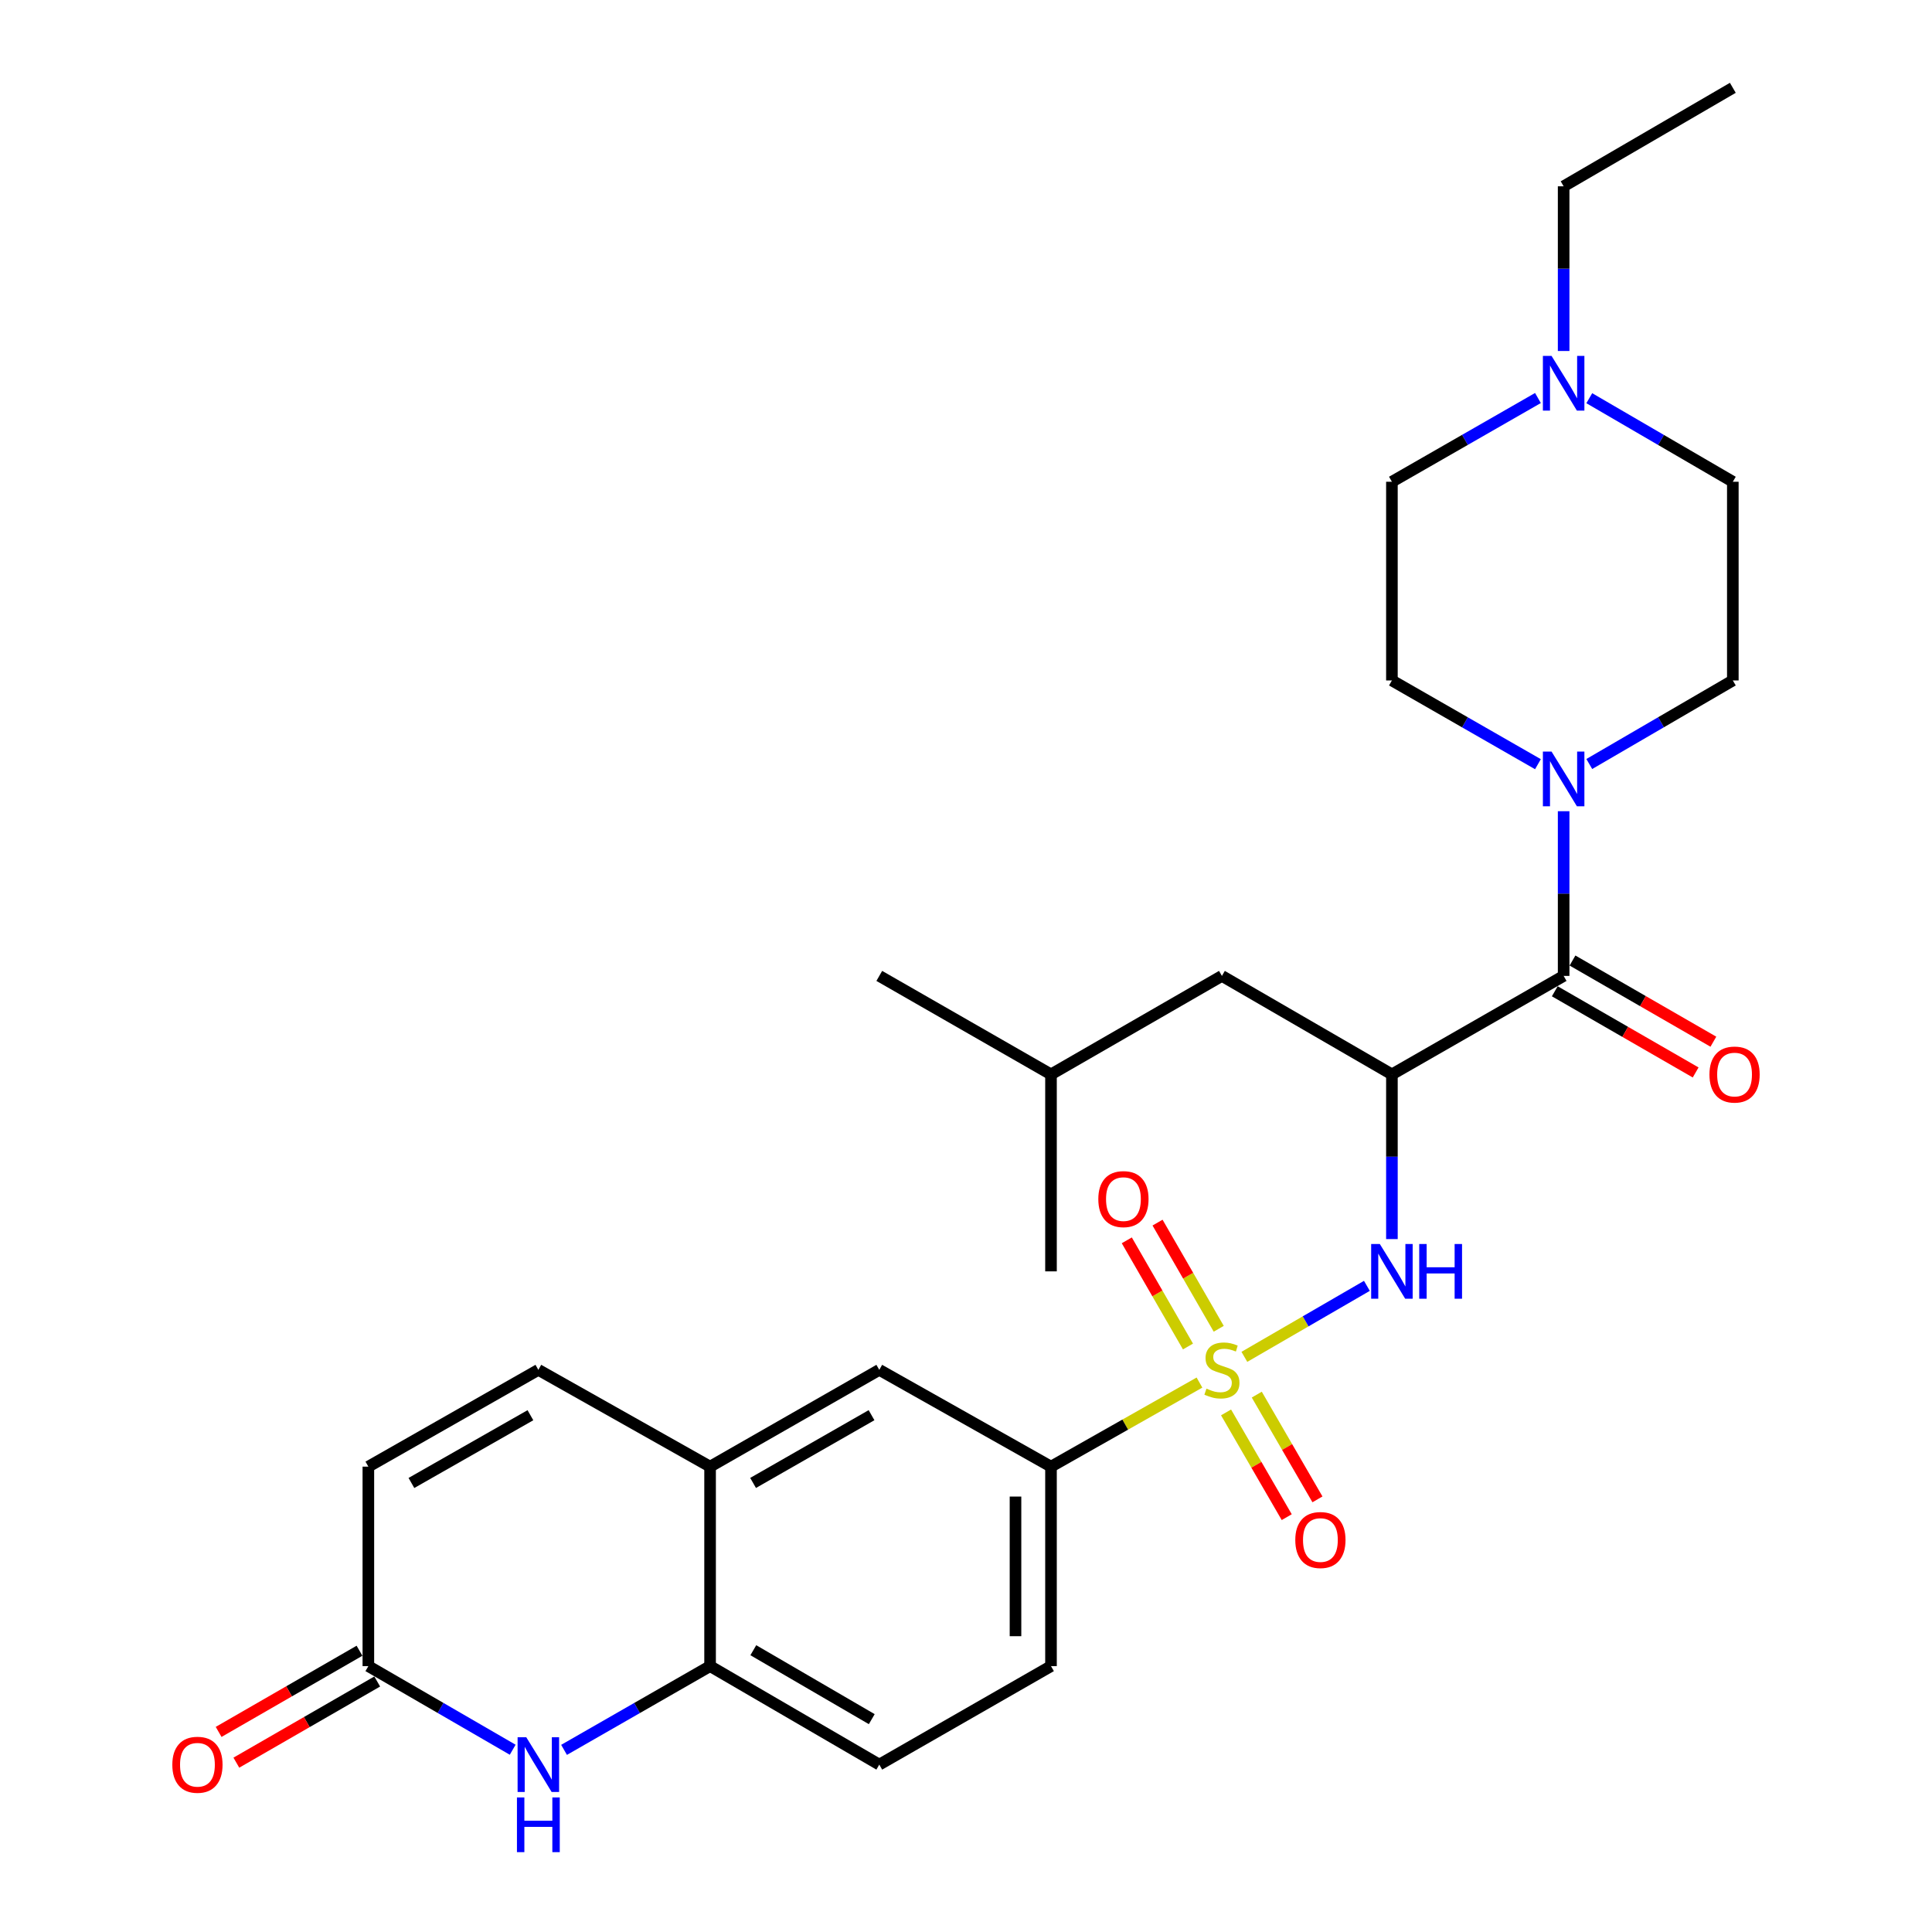 <?xml version='1.0' encoding='iso-8859-1'?>
<svg version='1.1' baseProfile='full'
              xmlns='http://www.w3.org/2000/svg'
                      xmlns:rdkit='http://www.rdkit.org/xml'
                      xmlns:xlink='http://www.w3.org/1999/xlink'
                  xml:space='preserve'
width='1000px' height='1000px' viewBox='0 0 1000 1000'>
<!-- END OF HEADER -->
<rect style='opacity:1.0;fill:#FFFFFF;stroke:none' width='1000' height='1000' x='0' y='0'> </rect>
<path class='bond-1' d='M 644.085,702.3 L 675.795,683.929' style='fill:none;fill-rule:evenodd;stroke:#CCCC00;stroke-width:6px;stroke-linecap:butt;stroke-linejoin:miter;stroke-opacity:1' />
<path class='bond-1' d='M 675.795,683.929 L 707.505,665.557' style='fill:none;fill-rule:evenodd;stroke:#0000FF;stroke-width:6px;stroke-linecap:butt;stroke-linejoin:miter;stroke-opacity:1' />
<path class='bond-5' d='M 620.841,715.614 L 582.418,737.373' style='fill:none;fill-rule:evenodd;stroke:#CCCC00;stroke-width:6px;stroke-linecap:butt;stroke-linejoin:miter;stroke-opacity:1' />
<path class='bond-5' d='M 582.418,737.373 L 543.994,759.131' style='fill:none;fill-rule:evenodd;stroke:#000000;stroke-width:6px;stroke-linecap:butt;stroke-linejoin:miter;stroke-opacity:1' />
<path class='bond-10' d='M 634.606,731.06 L 650.309,758.169' style='fill:none;fill-rule:evenodd;stroke:#CCCC00;stroke-width:6px;stroke-linecap:butt;stroke-linejoin:miter;stroke-opacity:1' />
<path class='bond-10' d='M 650.309,758.169 L 666.013,785.278' style='fill:none;fill-rule:evenodd;stroke:#FF0000;stroke-width:6px;stroke-linecap:butt;stroke-linejoin:miter;stroke-opacity:1' />
<path class='bond-10' d='M 650.504,721.851 L 666.208,748.959' style='fill:none;fill-rule:evenodd;stroke:#CCCC00;stroke-width:6px;stroke-linecap:butt;stroke-linejoin:miter;stroke-opacity:1' />
<path class='bond-10' d='M 666.208,748.959 L 681.912,776.068' style='fill:none;fill-rule:evenodd;stroke:#FF0000;stroke-width:6px;stroke-linecap:butt;stroke-linejoin:miter;stroke-opacity:1' />
<path class='bond-11' d='M 630.814,687.774 L 614.98,660.297' style='fill:none;fill-rule:evenodd;stroke:#CCCC00;stroke-width:6px;stroke-linecap:butt;stroke-linejoin:miter;stroke-opacity:1' />
<path class='bond-11' d='M 614.98,660.297 L 599.145,632.819' style='fill:none;fill-rule:evenodd;stroke:#FF0000;stroke-width:6px;stroke-linecap:butt;stroke-linejoin:miter;stroke-opacity:1' />
<path class='bond-11' d='M 614.895,696.948 L 599.061,669.47' style='fill:none;fill-rule:evenodd;stroke:#CCCC00;stroke-width:6px;stroke-linecap:butt;stroke-linejoin:miter;stroke-opacity:1' />
<path class='bond-11' d='M 599.061,669.47 L 583.226,641.993' style='fill:none;fill-rule:evenodd;stroke:#FF0000;stroke-width:6px;stroke-linecap:butt;stroke-linejoin:miter;stroke-opacity:1' />
<path class='bond-0' d='M 720.451,556.105 L 720.451,598.726' style='fill:none;fill-rule:evenodd;stroke:#000000;stroke-width:6px;stroke-linecap:butt;stroke-linejoin:miter;stroke-opacity:1' />
<path class='bond-0' d='M 720.451,598.726 L 720.451,641.348' style='fill:none;fill-rule:evenodd;stroke:#0000FF;stroke-width:6px;stroke-linecap:butt;stroke-linejoin:miter;stroke-opacity:1' />
<path class='bond-2' d='M 720.451,556.105 L 809.338,505.128' style='fill:none;fill-rule:evenodd;stroke:#000000;stroke-width:6px;stroke-linecap:butt;stroke-linejoin:miter;stroke-opacity:1' />
<path class='bond-15' d='M 720.451,556.105 L 632.463,505.128' style='fill:none;fill-rule:evenodd;stroke:#000000;stroke-width:6px;stroke-linecap:butt;stroke-linejoin:miter;stroke-opacity:1' />
<path class='bond-3' d='M 809.338,505.128 L 809.338,462.507' style='fill:none;fill-rule:evenodd;stroke:#000000;stroke-width:6px;stroke-linecap:butt;stroke-linejoin:miter;stroke-opacity:1' />
<path class='bond-3' d='M 809.338,462.507 L 809.338,419.885' style='fill:none;fill-rule:evenodd;stroke:#0000FF;stroke-width:6px;stroke-linecap:butt;stroke-linejoin:miter;stroke-opacity:1' />
<path class='bond-16' d='M 804.751,513.088 L 841.209,534.096' style='fill:none;fill-rule:evenodd;stroke:#000000;stroke-width:6px;stroke-linecap:butt;stroke-linejoin:miter;stroke-opacity:1' />
<path class='bond-16' d='M 841.209,534.096 L 877.667,555.103' style='fill:none;fill-rule:evenodd;stroke:#FF0000;stroke-width:6px;stroke-linecap:butt;stroke-linejoin:miter;stroke-opacity:1' />
<path class='bond-16' d='M 813.924,497.168 L 850.382,518.176' style='fill:none;fill-rule:evenodd;stroke:#000000;stroke-width:6px;stroke-linecap:butt;stroke-linejoin:miter;stroke-opacity:1' />
<path class='bond-16' d='M 850.382,518.176 L 886.84,539.183' style='fill:none;fill-rule:evenodd;stroke:#FF0000;stroke-width:6px;stroke-linecap:butt;stroke-linejoin:miter;stroke-opacity:1' />
<path class='bond-17' d='M 822.611,395.449 L 859.76,373.825' style='fill:none;fill-rule:evenodd;stroke:#0000FF;stroke-width:6px;stroke-linecap:butt;stroke-linejoin:miter;stroke-opacity:1' />
<path class='bond-17' d='M 859.76,373.825 L 896.908,352.2' style='fill:none;fill-rule:evenodd;stroke:#000000;stroke-width:6px;stroke-linecap:butt;stroke-linejoin:miter;stroke-opacity:1' />
<path class='bond-18' d='M 796.036,395.547 L 758.244,373.874' style='fill:none;fill-rule:evenodd;stroke:#0000FF;stroke-width:6px;stroke-linecap:butt;stroke-linejoin:miter;stroke-opacity:1' />
<path class='bond-18' d='M 758.244,373.874 L 720.451,352.2' style='fill:none;fill-rule:evenodd;stroke:#000000;stroke-width:6px;stroke-linecap:butt;stroke-linejoin:miter;stroke-opacity:1' />
<path class='bond-4' d='M 291.952,905.728 L 329.745,884.054' style='fill:none;fill-rule:evenodd;stroke:#0000FF;stroke-width:6px;stroke-linecap:butt;stroke-linejoin:miter;stroke-opacity:1' />
<path class='bond-4' d='M 329.745,884.054 L 367.537,862.38' style='fill:none;fill-rule:evenodd;stroke:#000000;stroke-width:6px;stroke-linecap:butt;stroke-linejoin:miter;stroke-opacity:1' />
<path class='bond-6' d='M 265.368,905.661 L 228.015,884.021' style='fill:none;fill-rule:evenodd;stroke:#0000FF;stroke-width:6px;stroke-linecap:butt;stroke-linejoin:miter;stroke-opacity:1' />
<path class='bond-6' d='M 228.015,884.021 L 190.662,862.38' style='fill:none;fill-rule:evenodd;stroke:#000000;stroke-width:6px;stroke-linecap:butt;stroke-linejoin:miter;stroke-opacity:1' />
<path class='bond-12' d='M 543.994,759.131 L 455.118,709.033' style='fill:none;fill-rule:evenodd;stroke:#000000;stroke-width:6px;stroke-linecap:butt;stroke-linejoin:miter;stroke-opacity:1' />
<path class='bond-19' d='M 543.994,759.131 L 543.994,862.38' style='fill:none;fill-rule:evenodd;stroke:#000000;stroke-width:6px;stroke-linecap:butt;stroke-linejoin:miter;stroke-opacity:1' />
<path class='bond-19' d='M 525.621,774.619 L 525.621,846.893' style='fill:none;fill-rule:evenodd;stroke:#000000;stroke-width:6px;stroke-linecap:butt;stroke-linejoin:miter;stroke-opacity:1' />
<path class='bond-20' d='M 186.076,854.42 L 149.618,875.428' style='fill:none;fill-rule:evenodd;stroke:#000000;stroke-width:6px;stroke-linecap:butt;stroke-linejoin:miter;stroke-opacity:1' />
<path class='bond-20' d='M 149.618,875.428 L 113.16,896.435' style='fill:none;fill-rule:evenodd;stroke:#FF0000;stroke-width:6px;stroke-linecap:butt;stroke-linejoin:miter;stroke-opacity:1' />
<path class='bond-20' d='M 195.249,870.34 L 158.791,891.347' style='fill:none;fill-rule:evenodd;stroke:#000000;stroke-width:6px;stroke-linecap:butt;stroke-linejoin:miter;stroke-opacity:1' />
<path class='bond-20' d='M 158.791,891.347 L 122.333,912.355' style='fill:none;fill-rule:evenodd;stroke:#FF0000;stroke-width:6px;stroke-linecap:butt;stroke-linejoin:miter;stroke-opacity:1' />
<path class='bond-30' d='M 190.662,862.38 L 190.662,759.131' style='fill:none;fill-rule:evenodd;stroke:#000000;stroke-width:6px;stroke-linecap:butt;stroke-linejoin:miter;stroke-opacity:1' />
<path class='bond-7' d='M 367.537,862.38 L 455.118,913.356' style='fill:none;fill-rule:evenodd;stroke:#000000;stroke-width:6px;stroke-linecap:butt;stroke-linejoin:miter;stroke-opacity:1' />
<path class='bond-7' d='M 389.917,854.147 L 451.223,889.83' style='fill:none;fill-rule:evenodd;stroke:#000000;stroke-width:6px;stroke-linecap:butt;stroke-linejoin:miter;stroke-opacity:1' />
<path class='bond-29' d='M 367.537,862.38 L 367.537,759.131' style='fill:none;fill-rule:evenodd;stroke:#000000;stroke-width:6px;stroke-linecap:butt;stroke-linejoin:miter;stroke-opacity:1' />
<path class='bond-8' d='M 367.537,759.131 L 455.118,709.033' style='fill:none;fill-rule:evenodd;stroke:#000000;stroke-width:6px;stroke-linecap:butt;stroke-linejoin:miter;stroke-opacity:1' />
<path class='bond-8' d='M 389.797,767.565 L 451.104,732.496' style='fill:none;fill-rule:evenodd;stroke:#000000;stroke-width:6px;stroke-linecap:butt;stroke-linejoin:miter;stroke-opacity:1' />
<path class='bond-9' d='M 367.537,759.131 L 278.651,709.033' style='fill:none;fill-rule:evenodd;stroke:#000000;stroke-width:6px;stroke-linecap:butt;stroke-linejoin:miter;stroke-opacity:1' />
<path class='bond-13' d='M 278.651,709.033 L 190.662,759.131' style='fill:none;fill-rule:evenodd;stroke:#000000;stroke-width:6px;stroke-linecap:butt;stroke-linejoin:miter;stroke-opacity:1' />
<path class='bond-13' d='M 274.543,732.515 L 212.951,767.583' style='fill:none;fill-rule:evenodd;stroke:#000000;stroke-width:6px;stroke-linecap:butt;stroke-linejoin:miter;stroke-opacity:1' />
<path class='bond-14' d='M 796.036,206.012 L 758.244,227.685' style='fill:none;fill-rule:evenodd;stroke:#0000FF;stroke-width:6px;stroke-linecap:butt;stroke-linejoin:miter;stroke-opacity:1' />
<path class='bond-14' d='M 758.244,227.685 L 720.451,249.359' style='fill:none;fill-rule:evenodd;stroke:#000000;stroke-width:6px;stroke-linecap:butt;stroke-linejoin:miter;stroke-opacity:1' />
<path class='bond-24' d='M 809.338,181.674 L 809.338,139.053' style='fill:none;fill-rule:evenodd;stroke:#0000FF;stroke-width:6px;stroke-linecap:butt;stroke-linejoin:miter;stroke-opacity:1' />
<path class='bond-24' d='M 809.338,139.053 L 809.338,96.431' style='fill:none;fill-rule:evenodd;stroke:#000000;stroke-width:6px;stroke-linecap:butt;stroke-linejoin:miter;stroke-opacity:1' />
<path class='bond-31' d='M 822.611,206.11 L 859.76,227.735' style='fill:none;fill-rule:evenodd;stroke:#0000FF;stroke-width:6px;stroke-linecap:butt;stroke-linejoin:miter;stroke-opacity:1' />
<path class='bond-31' d='M 859.76,227.735 L 896.908,249.359' style='fill:none;fill-rule:evenodd;stroke:#000000;stroke-width:6px;stroke-linecap:butt;stroke-linejoin:miter;stroke-opacity:1' />
<path class='bond-25' d='M 632.463,505.128 L 543.994,556.105' style='fill:none;fill-rule:evenodd;stroke:#000000;stroke-width:6px;stroke-linecap:butt;stroke-linejoin:miter;stroke-opacity:1' />
<path class='bond-22' d='M 896.908,352.2 L 896.908,249.359' style='fill:none;fill-rule:evenodd;stroke:#000000;stroke-width:6px;stroke-linecap:butt;stroke-linejoin:miter;stroke-opacity:1' />
<path class='bond-23' d='M 720.451,352.2 L 720.451,249.359' style='fill:none;fill-rule:evenodd;stroke:#000000;stroke-width:6px;stroke-linecap:butt;stroke-linejoin:miter;stroke-opacity:1' />
<path class='bond-21' d='M 543.994,862.38 L 455.118,913.356' style='fill:none;fill-rule:evenodd;stroke:#000000;stroke-width:6px;stroke-linecap:butt;stroke-linejoin:miter;stroke-opacity:1' />
<path class='bond-26' d='M 809.338,96.431 L 896.908,45.455' style='fill:none;fill-rule:evenodd;stroke:#000000;stroke-width:6px;stroke-linecap:butt;stroke-linejoin:miter;stroke-opacity:1' />
<path class='bond-27' d='M 543.994,556.105 L 455.118,505.128' style='fill:none;fill-rule:evenodd;stroke:#000000;stroke-width:6px;stroke-linecap:butt;stroke-linejoin:miter;stroke-opacity:1' />
<path class='bond-28' d='M 543.994,556.105 L 543.994,658.057' style='fill:none;fill-rule:evenodd;stroke:#000000;stroke-width:6px;stroke-linecap:butt;stroke-linejoin:miter;stroke-opacity:1' />
<path  class='atom-0' d='M 624.463 718.753
Q 624.783 718.873, 626.103 719.433
Q 627.423 719.993, 628.863 720.353
Q 630.343 720.673, 631.783 720.673
Q 634.463 720.673, 636.023 719.393
Q 637.583 718.073, 637.583 715.793
Q 637.583 714.233, 636.783 713.273
Q 636.023 712.313, 634.823 711.793
Q 633.623 711.273, 631.623 710.673
Q 629.103 709.913, 627.583 709.193
Q 626.103 708.473, 625.023 706.953
Q 623.983 705.433, 623.983 702.873
Q 623.983 699.313, 626.383 697.113
Q 628.823 694.913, 633.623 694.913
Q 636.903 694.913, 640.623 696.473
L 639.703 699.553
Q 636.303 698.153, 633.743 698.153
Q 630.983 698.153, 629.463 699.313
Q 627.943 700.433, 627.983 702.393
Q 627.983 703.913, 628.743 704.833
Q 629.543 705.753, 630.663 706.273
Q 631.823 706.793, 633.743 707.393
Q 636.303 708.193, 637.823 708.993
Q 639.343 709.793, 640.423 711.433
Q 641.543 713.033, 641.543 715.793
Q 641.543 719.713, 638.903 721.833
Q 636.303 723.913, 631.943 723.913
Q 629.423 723.913, 627.503 723.353
Q 625.623 722.833, 623.383 721.913
L 624.463 718.753
' fill='#CCCC00'/>
<path  class='atom-2' d='M 714.191 643.897
L 723.471 658.897
Q 724.391 660.377, 725.871 663.057
Q 727.351 665.737, 727.431 665.897
L 727.431 643.897
L 731.191 643.897
L 731.191 672.217
L 727.311 672.217
L 717.351 655.817
Q 716.191 653.897, 714.951 651.697
Q 713.751 649.497, 713.391 648.817
L 713.391 672.217
L 709.711 672.217
L 709.711 643.897
L 714.191 643.897
' fill='#0000FF'/>
<path  class='atom-2' d='M 734.591 643.897
L 738.431 643.897
L 738.431 655.937
L 752.911 655.937
L 752.911 643.897
L 756.751 643.897
L 756.751 672.217
L 752.911 672.217
L 752.911 659.137
L 738.431 659.137
L 738.431 672.217
L 734.591 672.217
L 734.591 643.897
' fill='#0000FF'/>
<path  class='atom-4' d='M 803.078 389.016
L 812.358 404.016
Q 813.278 405.496, 814.758 408.176
Q 816.238 410.856, 816.318 411.016
L 816.318 389.016
L 820.078 389.016
L 820.078 417.336
L 816.198 417.336
L 806.238 400.936
Q 805.078 399.016, 803.838 396.816
Q 802.638 394.616, 802.278 393.936
L 802.278 417.336
L 798.598 417.336
L 798.598 389.016
L 803.078 389.016
' fill='#0000FF'/>
<path  class='atom-5' d='M 272.391 899.196
L 281.671 914.196
Q 282.591 915.676, 284.071 918.356
Q 285.551 921.036, 285.631 921.196
L 285.631 899.196
L 289.391 899.196
L 289.391 927.516
L 285.511 927.516
L 275.551 911.116
Q 274.391 909.196, 273.151 906.996
Q 271.951 904.796, 271.591 904.116
L 271.591 927.516
L 267.911 927.516
L 267.911 899.196
L 272.391 899.196
' fill='#0000FF'/>
<path  class='atom-5' d='M 267.571 930.348
L 271.411 930.348
L 271.411 942.388
L 285.891 942.388
L 285.891 930.348
L 289.731 930.348
L 289.731 958.668
L 285.891 958.668
L 285.891 945.588
L 271.411 945.588
L 271.411 958.668
L 267.571 958.668
L 267.571 930.348
' fill='#0000FF'/>
<path  class='atom-11' d='M 670.439 797.112
Q 670.439 790.312, 673.799 786.512
Q 677.159 782.712, 683.439 782.712
Q 689.719 782.712, 693.079 786.512
Q 696.439 790.312, 696.439 797.112
Q 696.439 803.992, 693.039 807.912
Q 689.639 811.792, 683.439 811.792
Q 677.199 811.792, 673.799 807.912
Q 670.439 804.032, 670.439 797.112
M 683.439 808.592
Q 687.759 808.592, 690.079 805.712
Q 692.439 802.792, 692.439 797.112
Q 692.439 791.552, 690.079 788.752
Q 687.759 785.912, 683.439 785.912
Q 679.119 785.912, 676.759 788.712
Q 674.439 791.512, 674.439 797.112
Q 674.439 802.832, 676.759 805.712
Q 679.119 808.592, 683.439 808.592
' fill='#FF0000'/>
<path  class='atom-12' d='M 568.486 620.655
Q 568.486 613.855, 571.846 610.055
Q 575.206 606.255, 581.486 606.255
Q 587.766 606.255, 591.126 610.055
Q 594.486 613.855, 594.486 620.655
Q 594.486 627.535, 591.086 631.455
Q 587.686 635.335, 581.486 635.335
Q 575.246 635.335, 571.846 631.455
Q 568.486 627.575, 568.486 620.655
M 581.486 632.135
Q 585.806 632.135, 588.126 629.255
Q 590.486 626.335, 590.486 620.655
Q 590.486 615.095, 588.126 612.295
Q 585.806 609.455, 581.486 609.455
Q 577.166 609.455, 574.806 612.255
Q 572.486 615.055, 572.486 620.655
Q 572.486 626.375, 574.806 629.255
Q 577.166 632.135, 581.486 632.135
' fill='#FF0000'/>
<path  class='atom-15' d='M 803.078 184.223
L 812.358 199.223
Q 813.278 200.703, 814.758 203.383
Q 816.238 206.063, 816.318 206.223
L 816.318 184.223
L 820.078 184.223
L 820.078 212.543
L 816.198 212.543
L 806.238 196.143
Q 805.078 194.223, 803.838 192.023
Q 802.638 189.823, 802.278 189.143
L 802.278 212.543
L 798.598 212.543
L 798.598 184.223
L 803.078 184.223
' fill='#0000FF'/>
<path  class='atom-17' d='M 884.806 556.185
Q 884.806 549.385, 888.166 545.585
Q 891.526 541.785, 897.806 541.785
Q 904.086 541.785, 907.446 545.585
Q 910.806 549.385, 910.806 556.185
Q 910.806 563.065, 907.406 566.985
Q 904.006 570.865, 897.806 570.865
Q 891.566 570.865, 888.166 566.985
Q 884.806 563.105, 884.806 556.185
M 897.806 567.665
Q 902.126 567.665, 904.446 564.785
Q 906.806 561.865, 906.806 556.185
Q 906.806 550.625, 904.446 547.825
Q 902.126 544.985, 897.806 544.985
Q 893.486 544.985, 891.126 547.785
Q 888.806 550.585, 888.806 556.185
Q 888.806 561.905, 891.126 564.785
Q 893.486 567.665, 897.806 567.665
' fill='#FF0000'/>
<path  class='atom-21' d='M 89.194 913.436
Q 89.194 906.636, 92.554 902.836
Q 95.914 899.036, 102.194 899.036
Q 108.474 899.036, 111.834 902.836
Q 115.194 906.636, 115.194 913.436
Q 115.194 920.316, 111.794 924.236
Q 108.394 928.116, 102.194 928.116
Q 95.954 928.116, 92.554 924.236
Q 89.194 920.356, 89.194 913.436
M 102.194 924.916
Q 106.514 924.916, 108.834 922.036
Q 111.194 919.116, 111.194 913.436
Q 111.194 907.876, 108.834 905.076
Q 106.514 902.236, 102.194 902.236
Q 97.874 902.236, 95.514 905.036
Q 93.194 907.836, 93.194 913.436
Q 93.194 919.156, 95.514 922.036
Q 97.874 924.916, 102.194 924.916
' fill='#FF0000'/>
</svg>
